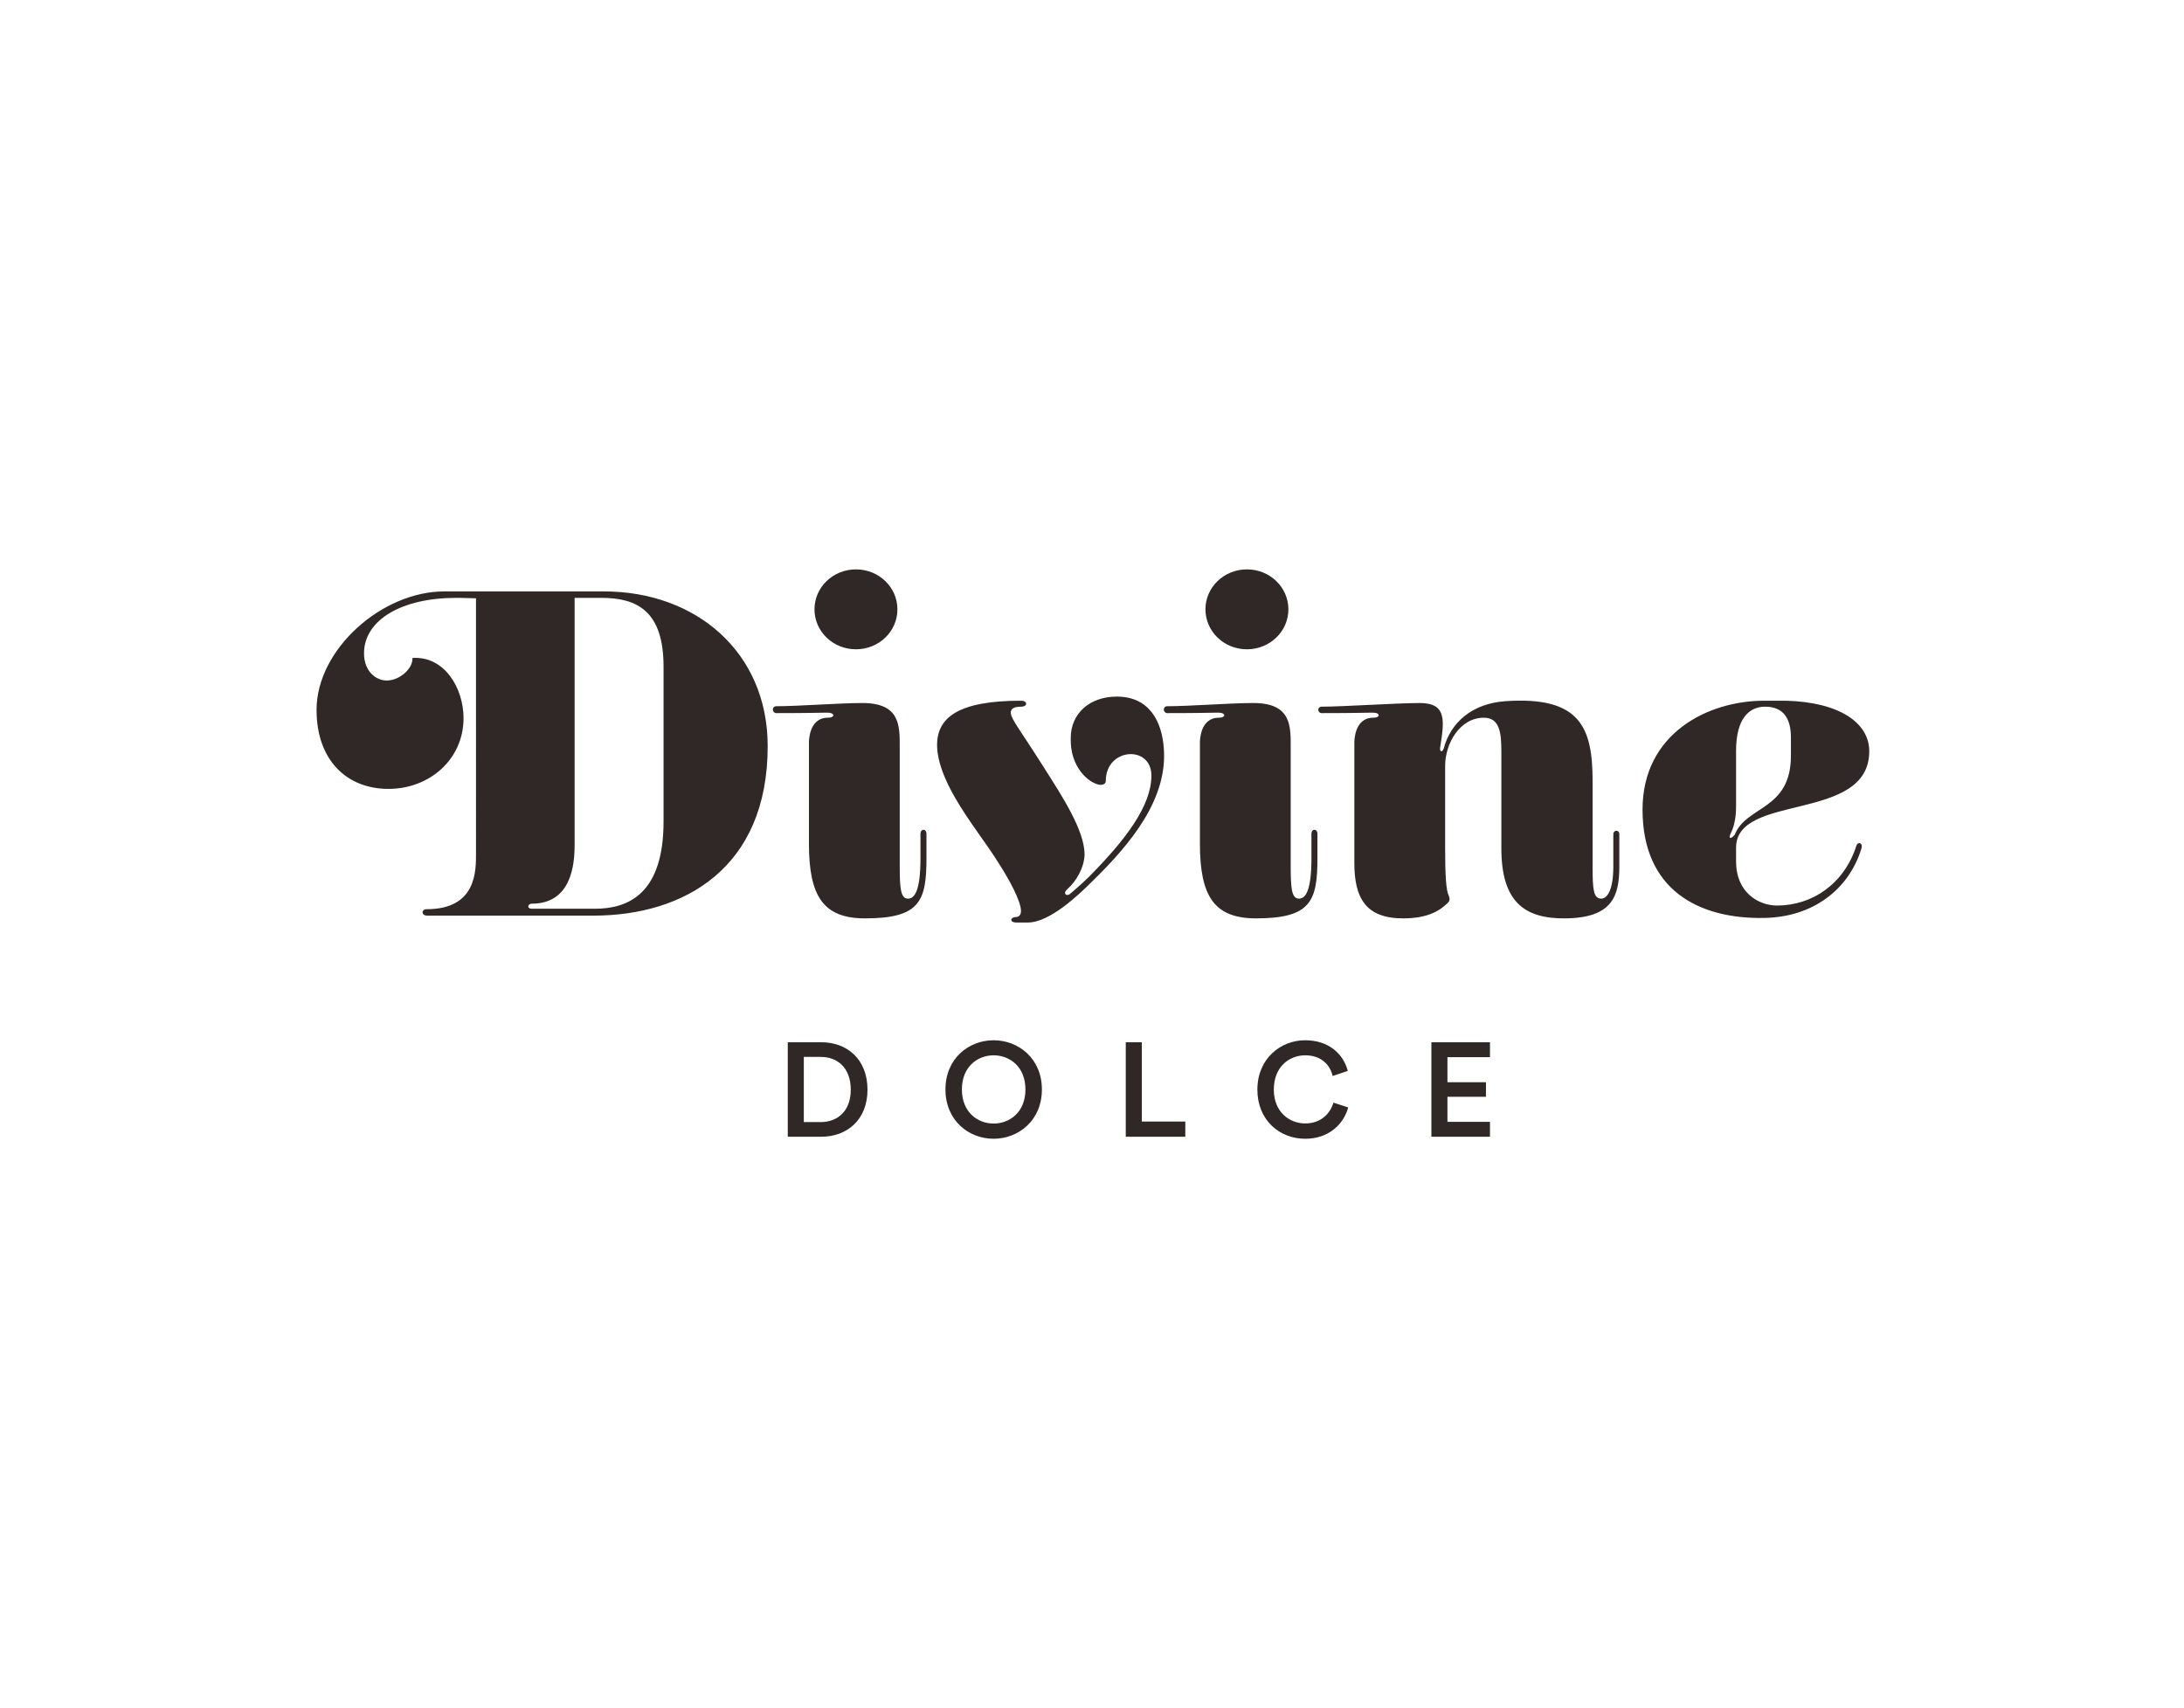 <?xml version="1.0" encoding="UTF-8"?>
<svg width="959px" height="750px" viewBox="0 0 959 750" version="1.1" xmlns="http://www.w3.org/2000/svg" xmlns:xlink="http://www.w3.org/1999/xlink">
    <!-- Generator: Sketch 58 (84663) - https://sketch.com -->
    <title>Rectangle</title>
    <desc>Created with Sketch.</desc>
    <g id="Page-1" stroke="none" stroke-width="1" fill="none" fill-rule="evenodd">
        <g id="Artboard-Copy-2" transform="translate(-800, -1826)" fill="#302727">
            <g id="Logo-Copy-2" transform="translate(0, 1826)">
                <path d="M1236.297,456.746 C1247.217,456.746 1257.502,464.767 1257.502,478.342 C1257.502,491.98 1247.217,499.999 1236.297,499.999 C1225.367,499.999 1215.151,491.98 1215.151,478.342 C1215.151,464.767 1225.367,456.746 1236.297,456.746 Z M1373.08,456.746 C1383.654,456.746 1389.938,462.951 1391.818,470.207 L1385.187,472.43 C1383.954,467.398 1380.079,463.359 1373.08,463.359 C1366.209,463.359 1359.337,468.334 1359.337,478.405 C1359.337,488.119 1366.036,493.267 1373.138,493.267 C1380.137,493.267 1384.127,488.82 1385.533,484.138 L1392.001,486.247 C1390.122,493.267 1383.769,500 1373.138,500 C1361.931,500 1352.118,491.923 1352.118,478.405 C1352.118,464.881 1362.276,456.746 1373.08,456.746 Z M1454.253,457.625 L1454.253,464.18 L1435.575,464.18 L1435.575,475.182 L1452.489,475.182 L1452.489,481.564 L1435.575,481.564 L1435.575,492.566 L1454.253,492.566 L1454.253,499.121 L1428.53,499.121 L1428.53,457.625 L1454.253,457.625 Z M1301.374,457.625 L1301.374,492.451 L1320.469,492.451 L1320.469,499.121 L1294.329,499.121 L1294.329,457.625 L1301.374,457.625 Z M1160.659,457.625 C1171.993,457.625 1180.918,465.117 1180.918,478.462 C1180.918,491.745 1171.867,499.121 1160.589,499.121 L1145.912,499.121 L1145.912,457.625 L1160.659,457.625 Z M1236.297,463.359 C1229.31,463.359 1222.369,468.334 1222.369,478.342 C1222.369,488.355 1229.31,493.324 1236.297,493.324 C1243.342,493.324 1250.273,488.355 1250.273,478.342 C1250.273,468.334 1243.342,463.359 1236.297,463.359 Z M1160.417,464.065 L1152.956,464.065 L1152.956,492.681 L1160.359,492.681 C1167.589,492.681 1173.573,488.062 1173.573,478.462 C1173.573,468.748 1167.647,464.065 1160.417,464.065 Z M1290.409,305.853 C1304.775,305.853 1310.237,316.944 1311.044,328.633 C1312.658,350.615 1297.081,369.972 1279.477,387.104 C1274.015,392.555 1261.066,405.049 1251.353,405.049 L1246.295,405.049 C1243.058,405.049 1243.668,402.635 1246.09,402.635 C1247.506,402.635 1248.321,401.626 1248.321,400.008 C1248.321,395.576 1243.058,386.103 1238.807,379.445 C1233.346,370.572 1225.247,360.491 1219.588,350.615 C1214.53,341.939 1211.696,334.28 1211.49,327.828 C1211.087,314.924 1221.005,307.667 1248.321,307.667 C1251.353,307.667 1251.353,310.286 1248.321,310.286 C1245.084,310.286 1243.668,311.296 1243.865,313.11 C1244.07,315.933 1247.91,320.366 1258.842,337.711 C1266.123,349.203 1276.239,364.522 1276.239,375.209 C1276.041,381.063 1272.598,386.907 1268.751,390.331 C1266.527,392.144 1268.15,393.762 1269.764,392.555 C1269.97,392.35 1274.625,388.516 1278.061,385.093 C1294.247,368.758 1305.583,353.842 1305.583,340.527 C1305.583,327.024 1285.548,328.231 1285.548,342.948 C1285.548,344.163 1284.338,344.763 1282.714,344.566 C1278.061,343.753 1269.764,336.899 1270.168,323.994 C1270.168,313.307 1278.463,305.853 1290.409,305.853 Z M1499.311,342.949 L1499.311,380.652 C1499.311,390.733 1499.715,394.566 1503.158,394.566 C1505.176,394.566 1508.414,391.948 1508.414,380.455 L1508.414,366.336 C1508.414,364.324 1511.051,364.12 1511.051,366.336 L1511.051,380.455 C1511.051,393.154 1508.217,403.037 1487.375,403.234 C1468.963,403.44 1459.251,395.576 1459.251,372.386 L1459.251,329.848 C1459.251,321.581 1458.435,315.129 1451.557,315.129 C1441.037,315.129 1434.563,326.416 1434.563,336.3 L1434.563,372.386 C1434.563,384.486 1434.965,390.938 1436.185,393.36 C1436.588,394.369 1436.787,395.37 1435.773,396.381 C1432.536,399.606 1427.28,403.234 1416.15,403.234 C1399.56,403.234 1394.699,394.164 1394.699,378.838 L1394.699,326.211 C1394.699,325.808 1394.501,315.129 1402.994,315.129 C1406.232,315.129 1406.232,312.904 1402.797,312.904 L1402.289,312.905 C1397.293,312.917 1396.394,313.11 1380.332,313.11 C1378.718,313.11 1378.108,310.688 1380.135,310.286 C1390.044,310.286 1413.316,308.677 1423.433,308.677 C1435.576,308.677 1434.159,316.738 1432.339,328.436 C1432.132,329.642 1433.145,330.849 1433.953,328.633 C1436.992,317.14 1446.499,308.874 1461.071,307.864 C1493.85,305.648 1499.311,319.356 1499.311,342.949 Z M1178.687,308.677 C1195.342,308.677 1195.09,318.744 1195.073,328.063 L1195.072,380.053 C1195.072,390.133 1195.476,394.566 1198.714,394.566 C1201.349,394.566 1204.183,391.742 1204.183,376.827 L1204.183,366.139 C1204.183,363.717 1206.812,363.717 1206.812,366.139 L1206.812,376.827 C1206.812,395.576 1203.977,403.234 1179.898,403.234 C1161.487,403.234 1155.209,393.557 1155.209,370.375 L1155.209,326.211 C1155.209,325.808 1155.012,315.129 1163.513,315.129 C1166.743,315.129 1166.743,312.904 1163.307,312.904 L1162.799,312.905 C1157.803,312.917 1156.912,313.11 1140.843,313.11 C1139.228,313.11 1138.618,310.491 1140.645,310.089 C1150.563,310.089 1168.572,308.677 1178.687,308.677 Z M1350.363,308.677 C1367.188,308.677 1366.759,318.951 1366.749,328.348 L1366.749,380.053 C1366.749,390.133 1367.153,394.566 1370.39,394.566 C1373.026,394.566 1375.859,391.742 1375.859,376.827 L1375.859,366.139 C1375.859,363.717 1378.487,363.717 1378.487,366.139 L1378.487,376.827 C1378.487,395.576 1375.653,403.234 1351.575,403.234 C1333.163,403.234 1326.885,393.557 1326.885,370.375 L1326.885,326.158 C1326.881,325.254 1326.912,315.129 1335.189,315.129 C1338.419,315.129 1338.419,312.904 1334.983,312.904 L1334.475,312.905 C1329.48,312.917 1328.588,313.11 1312.519,313.11 C1310.905,313.11 1310.294,310.491 1312.321,310.089 C1322.239,310.089 1340.248,308.677 1350.363,308.677 Z M1584.169,307.667 C1607.639,308.266 1620.795,317.346 1620.795,329.847 C1620.795,361.296 1562.314,347.989 1562.314,372.189 L1562.314,378.239 C1562.314,391.948 1572.233,397.596 1580.322,397.596 C1595.9,397.596 1609.863,387.917 1615.127,371.376 C1615.737,369.365 1618.158,369.972 1617.352,372.591 C1611.683,390.938 1595.702,402.636 1574.86,403.037 C1546.127,403.637 1521.241,390.938 1521.241,355.451 C1521.241,322.18 1549.768,307.667 1574.655,307.667 L1584.169,307.667 Z M1065.261,259.678 C1105.527,259.678 1137.095,286.291 1137.095,327.623 C1137.095,381.26 1100.263,402.027 1060.607,402.027 L987.561,402.027 C984.933,402.027 984.933,399.204 987.355,399.204 C1009.371,399.204 1009.036,382.167 1009.014,374.463 L1009.013,262.699 L1001.525,262.503 L1000.305,262.503 C976.432,262.503 959.841,272.18 959.841,286.899 C959.841,294.763 965.106,298.794 969.759,298.794 C975.823,298.794 981.49,293.146 981.086,288.91 C995.05,287.909 1003.543,302.019 1003.543,315.326 C1003.543,333.271 988.773,346.381 970.567,346.381 C952.353,346.381 939,333.878 939,311.697 C939,285.085 967.733,259.678 995.05,259.678 L1065.261,259.678 Z M1064.05,262.503 L1052.311,262.503 L1052.311,370.974 C1052.311,379.651 1050.893,396.783 1033.496,396.783 C1031.675,396.783 1031.263,399.007 1033.496,399.007 L1061.216,399.007 C1075.987,399.007 1091.366,392.35 1091.366,360.696 L1091.366,292.743 C1091.366,268.347 1079.833,262.503 1064.05,262.503 Z M1575.066,310.285 C1568.18,310.285 1562.314,315.325 1562.314,329.642 L1562.314,353.843 C1562.314,363.52 1559.481,365.933 1559.481,367.345 C1559.481,368.56 1560.898,367.551 1561.705,366.541 C1566.771,353.637 1586.393,355.853 1586.393,331.859 L1586.393,323.798 C1586.393,315.531 1583.156,310.285 1575.066,310.285 Z M1175.853,250 C1185.969,250 1194.059,257.864 1194.059,267.542 C1194.059,277.221 1185.969,285.085 1175.853,285.085 C1165.737,285.085 1157.64,277.221 1157.64,267.542 C1157.64,257.864 1165.737,250 1175.853,250 Z M1347.53,250 C1357.646,250 1365.735,257.864 1365.735,267.542 C1365.735,277.221 1357.646,285.085 1347.53,285.085 C1337.413,285.085 1329.316,277.221 1329.316,267.542 C1329.316,257.864 1337.413,250 1347.53,250 Z" id="Combined-Shape"></path>
            </g>
        </g>
    </g>
</svg>